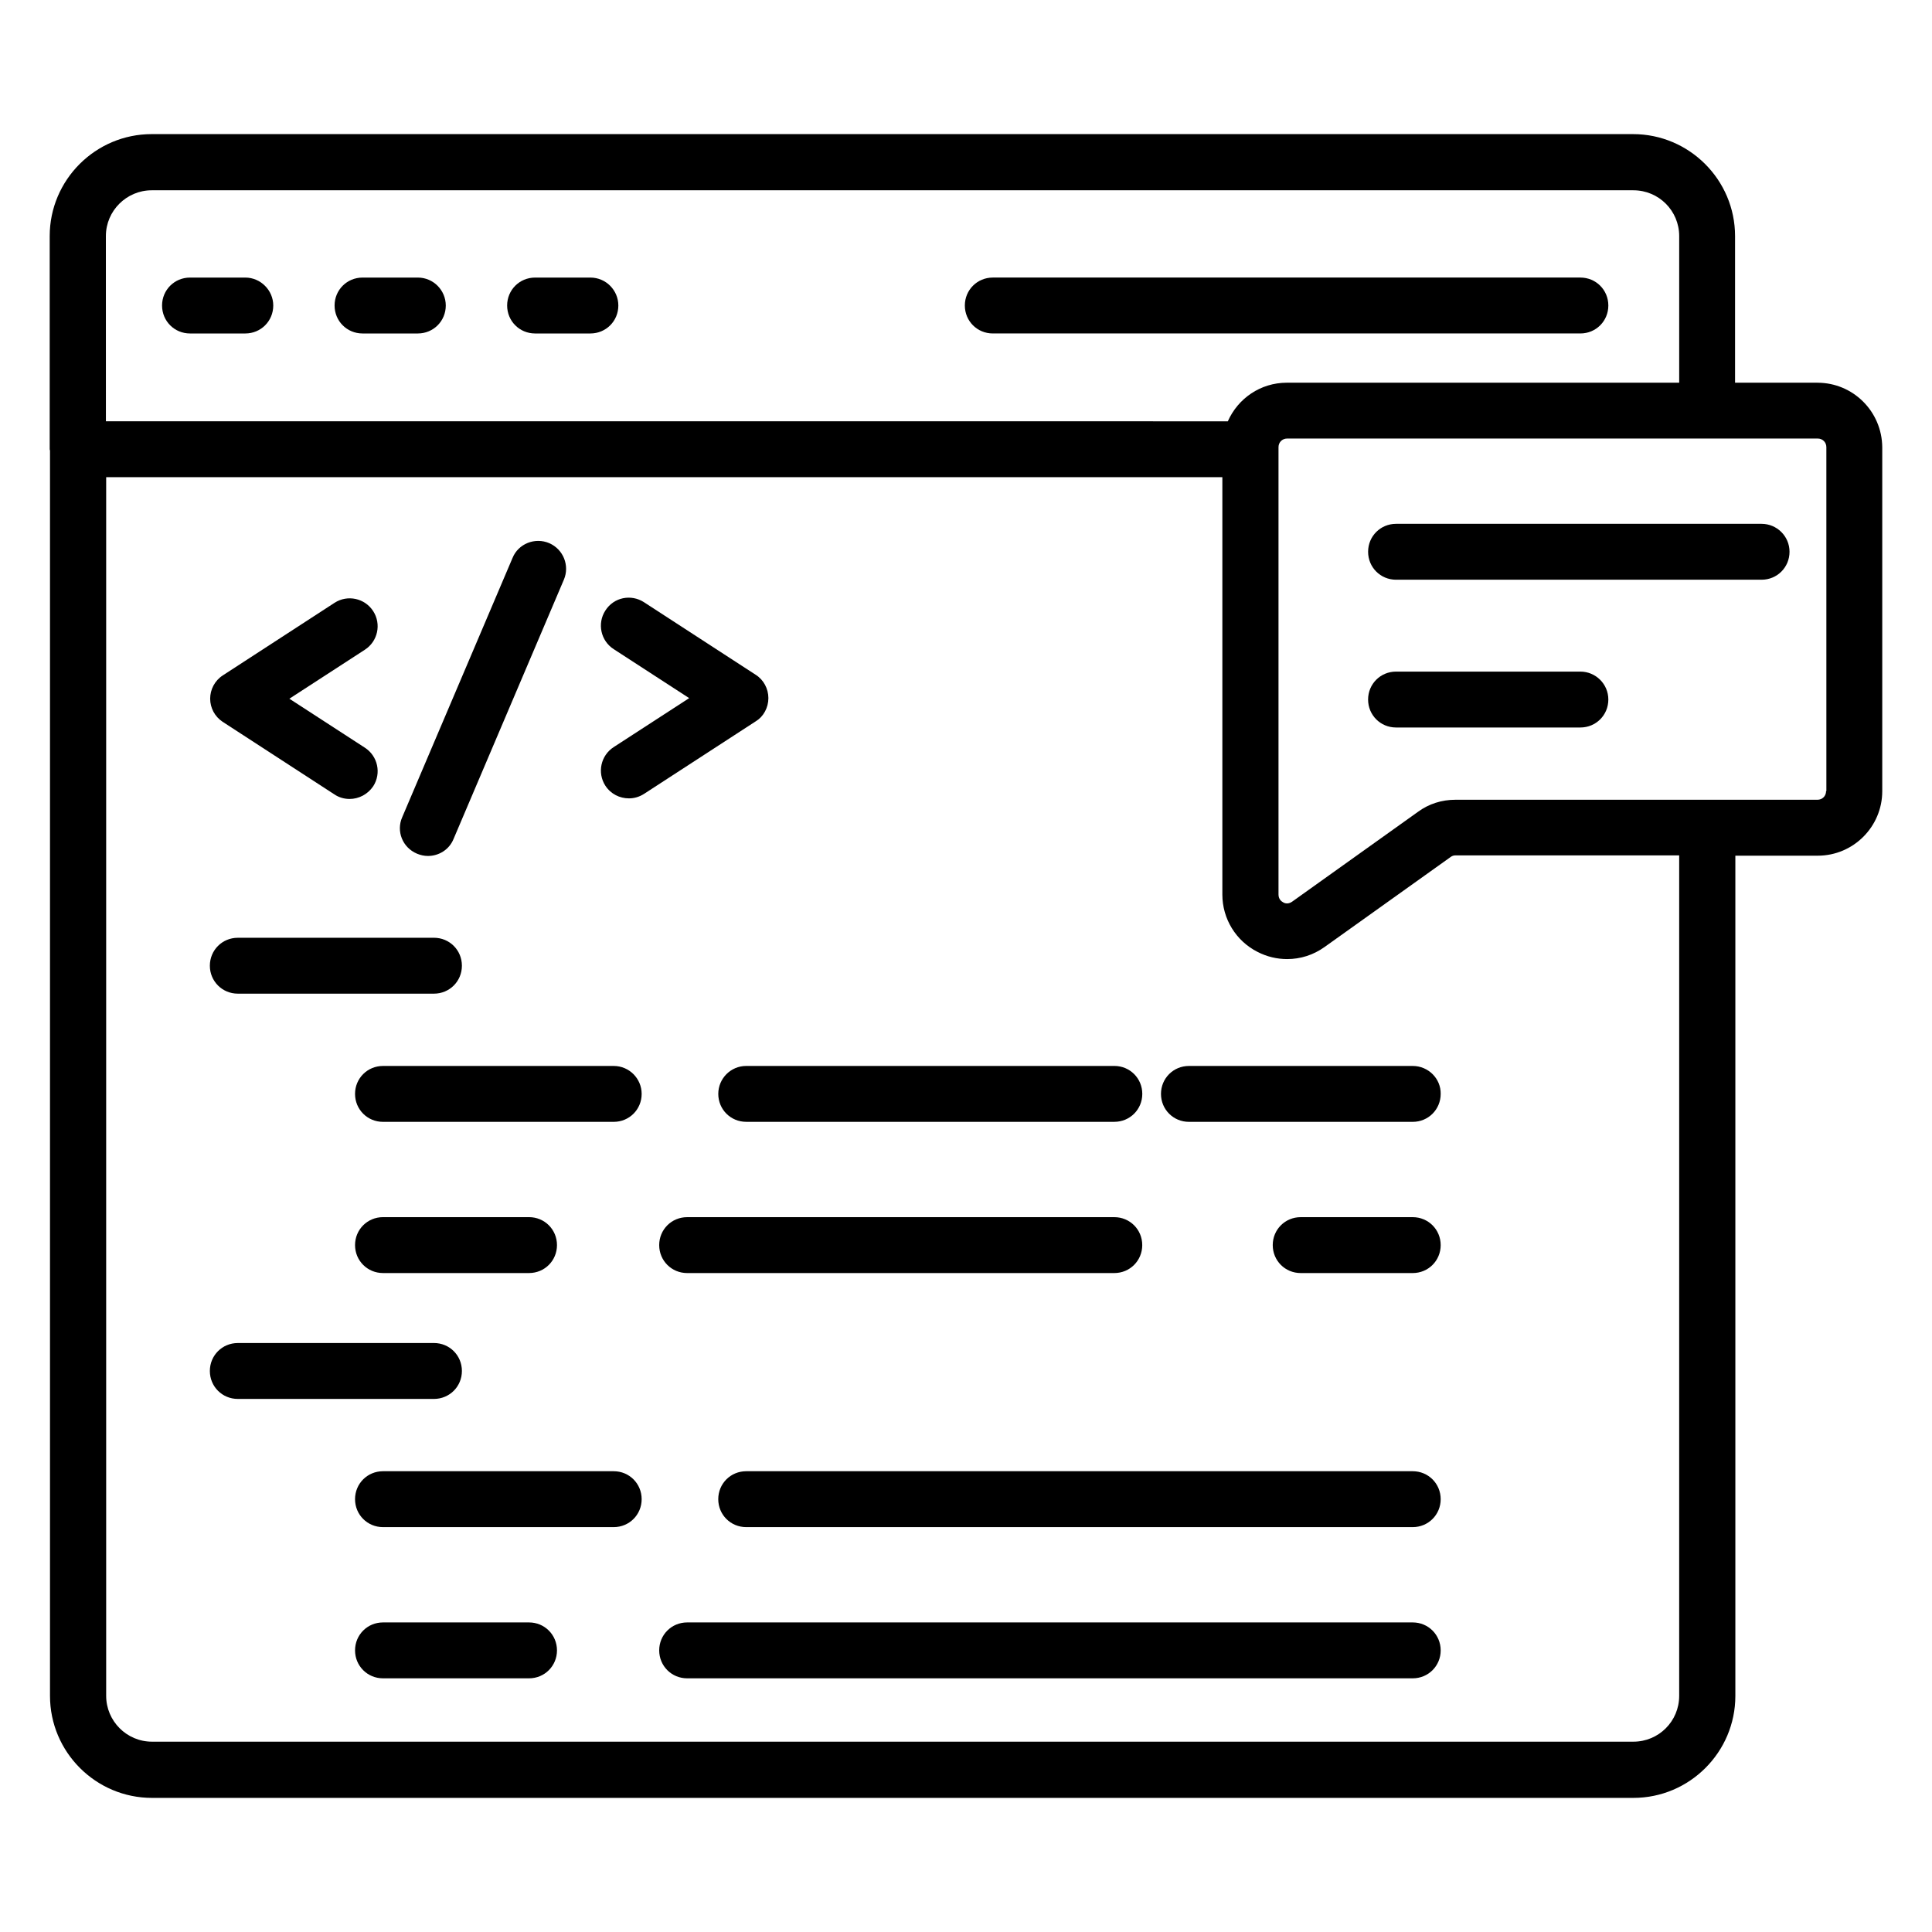 <?xml version="1.0" encoding="UTF-8"?>
<!-- Uploaded to: ICON Repo, www.iconrepo.com, Generator: ICON Repo Mixer Tools -->
<svg fill="#000000" width="800px" height="800px" version="1.1" viewBox="144 144 512 512" xmlns="http://www.w3.org/2000/svg">
 <g>
  <path d="m562.82 232.37c4.121 0 7.406-3.281 7.406-7.406 0-4.121-3.281-7.406-7.406-7.406h-155.72c-4.121 0-7.406 3.281-7.406 7.406 0 4.121 3.281 7.406 7.406 7.406z"/>
  <path d="m209.01 217.56h-14.656c-4.121 0-7.406 3.281-7.406 7.406 0 4.121 3.281 7.406 7.406 7.406h14.656c4.121 0 7.406-3.281 7.406-7.406 0-4.047-3.359-7.406-7.406-7.406z"/>
  <path d="m254.73 217.56h-14.656c-4.121 0-7.406 3.281-7.406 7.406 0 4.121 3.281 7.406 7.406 7.406h14.656c4.121 0 7.406-3.281 7.406-7.406-0.004-4.047-3.285-7.406-7.406-7.406z"/>
  <path d="m300.46 217.56h-14.656c-4.121 0-7.406 3.281-7.406 7.406 0 4.121 3.281 7.406 7.406 7.406h14.656c4.121 0 7.406-3.281 7.406-7.406 0-4.047-3.285-7.406-7.406-7.406z"/>
  <path d="m207.02 407.33h51.984c4.121 0 7.406-3.281 7.406-7.406 0-4.121-3.281-7.406-7.406-7.406l-51.984 0.004c-4.121 0-7.406 3.281-7.406 7.406 0.004 4.117 3.285 7.402 7.406 7.402z"/>
  <path d="m306.64 426.49h-61.145c-4.121 0-7.406 3.281-7.406 7.406 0 4.121 3.281 7.406 7.406 7.406h61.145c4.121 0 7.406-3.281 7.406-7.406 0-4.051-3.285-7.406-7.406-7.406z"/>
  <path d="m334.35 433.89c0 4.121 3.281 7.406 7.406 7.406h97.555c4.121 0 7.406-3.281 7.406-7.406 0-4.121-3.281-7.406-7.406-7.406l-97.559 0.004c-4.121 0-7.402 3.356-7.402 7.402z"/>
  <path d="m518.39 426.49h-59.312c-4.121 0-7.406 3.281-7.406 7.406 0 4.121 3.281 7.406 7.406 7.406h59.312c4.121 0 7.406-3.281 7.406-7.406 0.074-4.051-3.285-7.406-7.406-7.406z"/>
  <path d="m284.2 481.37c4.121 0 7.406-3.281 7.406-7.406 0-4.121-3.281-7.406-7.406-7.406h-38.703c-4.121 0-7.406 3.281-7.406 7.406 0 4.121 3.281 7.406 7.406 7.406z"/>
  <path d="m439.31 466.56h-113.21c-4.121 0-7.406 3.281-7.406 7.406 0 4.121 3.281 7.406 7.406 7.406h113.2c4.121 0 7.406-3.281 7.406-7.406s-3.281-7.406-7.402-7.406z"/>
  <path d="m518.39 466.56h-29.695c-4.121 0-7.406 3.281-7.406 7.406 0 4.121 3.281 7.406 7.406 7.406h29.695c4.121 0 7.406-3.281 7.406-7.406-0.004-4.125-3.285-7.406-7.406-7.406z"/>
  <path d="m266.41 507.32c0-4.121-3.281-7.406-7.406-7.406l-51.984 0.004c-4.121 0-7.406 3.281-7.406 7.406 0 4.121 3.281 7.406 7.406 7.406h51.984c4.121-0.004 7.406-3.285 7.406-7.41z"/>
  <path d="m306.64 533.89h-61.145c-4.121 0-7.406 3.281-7.406 7.406 0 4.121 3.281 7.406 7.406 7.406h61.145c4.121 0 7.406-3.281 7.406-7.406s-3.285-7.406-7.406-7.406z"/>
  <path d="m518.39 533.89h-176.64c-4.121 0-7.406 3.281-7.406 7.406 0 4.121 3.281 7.406 7.406 7.406h176.64c4.121 0 7.406-3.281 7.406-7.406-0.004-4.125-3.285-7.406-7.406-7.406z"/>
  <path d="m284.2 573.96h-38.703c-4.121 0-7.406 3.281-7.406 7.406 0 4.121 3.281 7.406 7.406 7.406h38.703c4.121 0 7.406-3.281 7.406-7.406-0.004-4.125-3.285-7.406-7.406-7.406z"/>
  <path d="m518.39 573.96h-192.29c-4.121 0-7.406 3.281-7.406 7.406 0 4.121 3.281 7.406 7.406 7.406h192.29c4.121 0 7.406-3.281 7.406-7.406-0.004-4.125-3.285-7.406-7.406-7.406z"/>
  <path d="m202.98 335.27 29.617 19.238c1.223 0.84 2.672 1.223 4.047 1.223 2.441 0 4.809-1.223 6.258-3.359 2.215-3.434 1.223-8.016-2.215-10.23l-20-12.977 20-12.977c3.434-2.215 4.426-6.793 2.215-10.23-2.215-3.434-6.793-4.426-10.23-2.215l-29.617 19.238c-2.137 1.375-3.359 3.742-3.359 6.184 0.004 2.441 1.227 4.734 3.285 6.106z"/>
  <path d="m347.63 329.01c0-2.519-1.297-4.887-3.359-6.184l-29.617-19.238c-3.434-2.215-8.016-1.297-10.23 2.215-2.215 3.434-1.223 8.016 2.215 10.23l20 12.977-20 12.977c-3.434 2.215-4.426 6.793-2.215 10.23 1.449 2.215 3.816 3.359 6.258 3.359 1.375 0 2.75-0.383 4.047-1.223l29.617-19.238c1.988-1.219 3.285-3.586 3.285-6.106z"/>
  <path d="m254.5 370.23c0.918 0.383 1.91 0.609 2.902 0.609 2.902 0 5.648-1.68 6.793-4.504l29.234-68.703c1.602-3.742-0.152-8.09-3.894-9.695-3.742-1.602-8.168 0.152-9.695 3.894l-29.234 68.703c-1.676 3.742 0.078 8.094 3.894 9.695z"/>
  <path d="m625.64 245.42h-21.832v-38.855c0-14.887-12.137-27.023-27.023-27.023h-392.59c-14.887 0-27.023 12.137-27.023 27.023v56.488c0 0.152 0.078 0.23 0.078 0.383v330c0 14.887 12.137 27.023 27.023 27.023h392.59c14.887 0 27.023-12.137 27.023-27.023v-222.67h21.832c9.465 0 17.098-7.711 17.098-17.098v-91.145c-0.078-9.465-7.711-17.098-17.176-17.098zm-453.58-38.855c0-6.719 5.496-12.137 12.137-12.137h392.67c6.719 0 12.137 5.418 12.137 12.137v38.855h-103.97c-7.023 0-12.977 4.199-15.648 10.23l-297.32-0.004zm416.94 386.86c0 6.719-5.418 12.137-12.137 12.137h-392.59c-6.719 0-12.137-5.496-12.137-12.137v-322.97h295.8v110.61c0 6.414 3.586 12.289 9.312 15.191 2.519 1.297 5.191 1.91 7.863 1.91 3.512 0 6.945-1.07 9.922-3.207l33.359-23.816c0.383-0.305 0.84-0.457 1.297-0.457h59.312zm38.93-239.77c0 1.297-0.992 2.289-2.289 2.289h-95.953c-3.586 0-7.023 1.07-9.922 3.207l-33.359 23.816c-0.992 0.688-1.91 0.457-2.367 0.152-0.457-0.23-1.223-0.84-1.223-2.062v-118.55c0-1.297 0.992-2.289 2.289-2.289h140.61c1.297 0 2.289 0.992 2.289 2.289l0.004 91.145z"/>
  <path d="m610.84 282.82h-96.871c-4.121 0-7.406 3.281-7.406 7.406 0 4.121 3.281 7.406 7.406 7.406h96.867c4.121 0 7.406-3.281 7.406-7.406s-3.356-7.406-7.402-7.406z"/>
  <path d="m562.82 321.98h-48.855c-4.121 0-7.406 3.281-7.406 7.406 0 4.121 3.281 7.406 7.406 7.406h48.855c4.121 0 7.406-3.281 7.406-7.406s-3.359-7.406-7.406-7.406z"/>
 </g>
</svg>